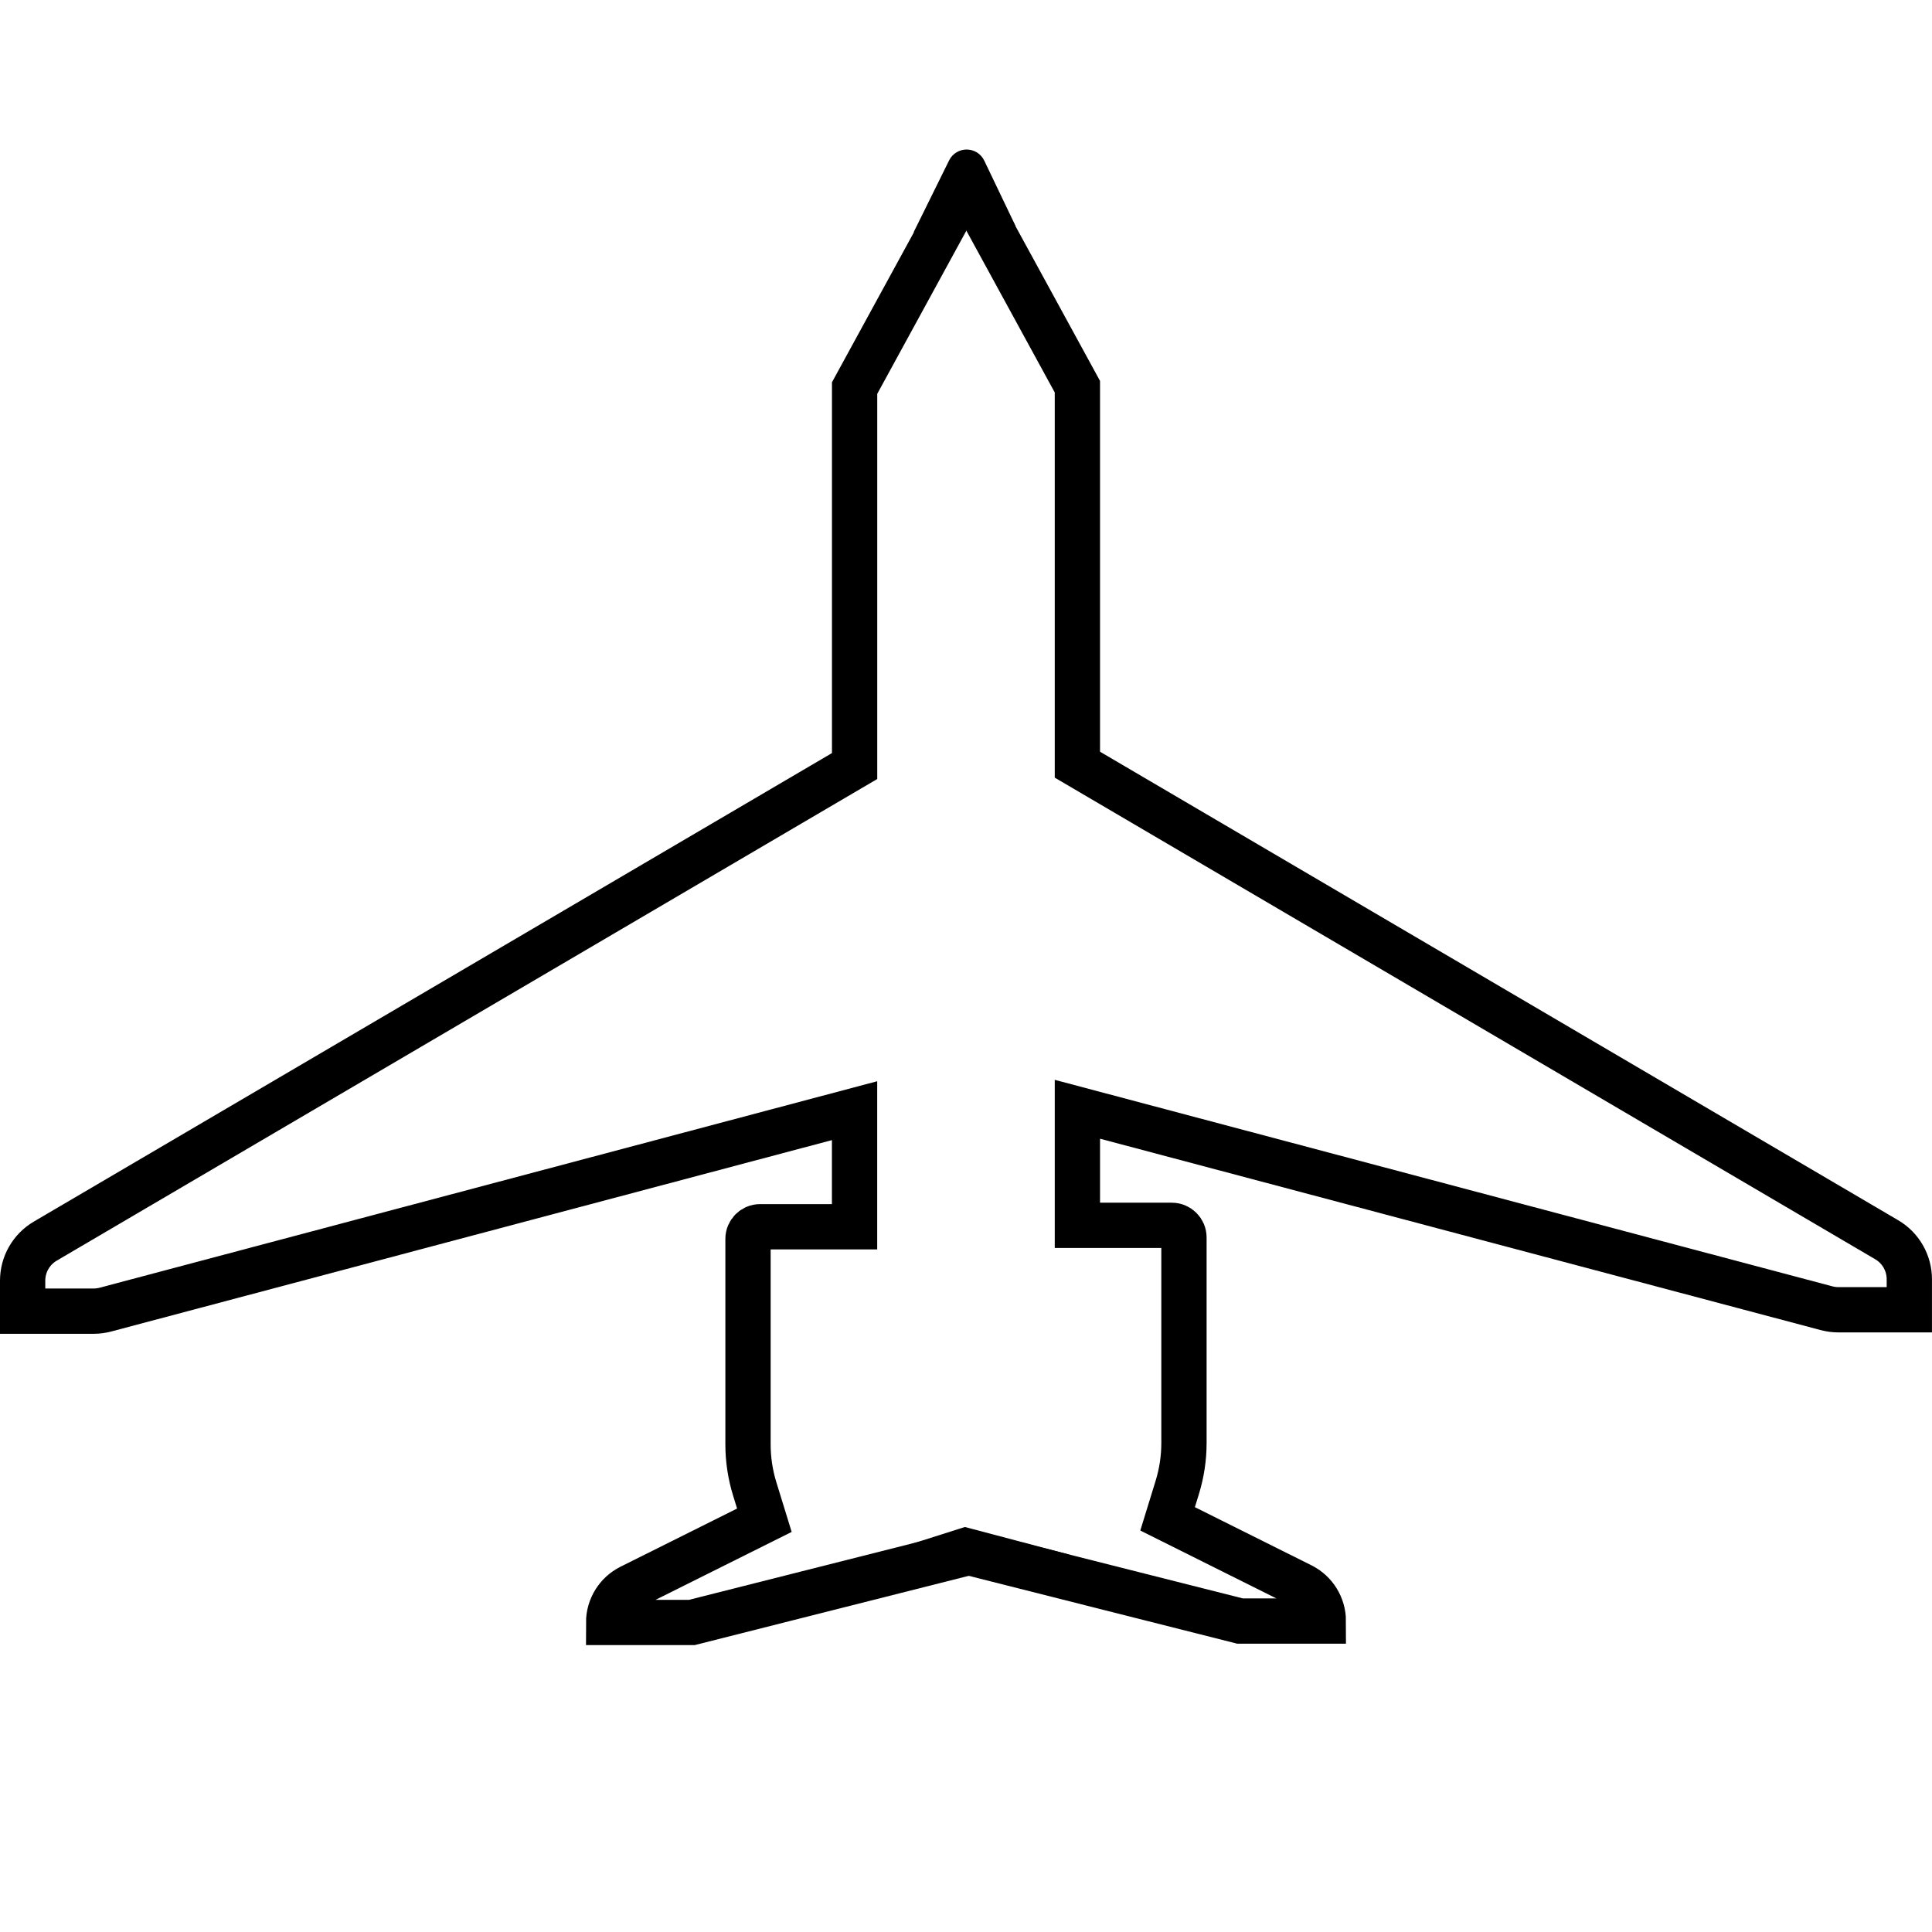 <svg xmlns="http://www.w3.org/2000/svg" id="_&#x428;&#x430;&#x440;_1" data-name="&#x428;&#x430;&#x440; 1" viewBox="0 0 512 512"><defs><style>      .cls-1, .cls-2 {        fill: none;      }      .cls-2 {        stroke-width: 12px;      }      .cls-2, .cls-3, .cls-4 {        stroke: #000;        stroke-miterlimit: 10;      }      .cls-3 {        stroke-width: 7px;      }      .cls-4 {        stroke-width: 6px;      }    </style></defs><g><path class="cls-2" d="M255.8,49.16l-29.32,53.68v100.17L12,328.91c-3.72,2.18-6,6.17-6,10.47v8.09H24.81c1.06,0,2.11-.14,3.13-.41l198.53-52.72v30.76h-25.03c-1.77,0-3.21,1.44-3.21,3.21v54.47c0,3.99,.6,7.95,1.77,11.76l2.57,8.34-35.44,17.68c-3.57,1.78-5.83,5.43-5.83,9.41h0s22.05,0,22.05,0l72.44-18.31"></path><path class="cls-2" d="M256.2,48.8l29.32,53.68v100.17s214.47,125.89,214.47,125.89c3.72,2.18,6,6.17,6,10.47v8.09h-18.81c-1.06,0-2.11-.14-3.13-.41l-198.53-52.72v30.76h25.03c1.77,0,3.21,1.44,3.21,3.21v54.47c0,3.99-.6,7.95-1.77,11.76l-2.57,8.34,35.44,17.68c3.57,1.78,5.83,5.43,5.83,9.41h0s-22.05,0-22.05,0l-72.44-18.31"></path><path class="cls-4" d="M247.11,58.22l7.1-14.38c.8-1.63,3.14-1.61,3.92,.02l6.36,13.28-17.38,1.08Z"></path><polygon class="cls-3" points="230.28 416.43 255.8 408.31 282.41 415.35 256.34 413.18 230.28 416.43"></polygon></g><rect class="cls-1" width="512" height="512"></rect></svg>